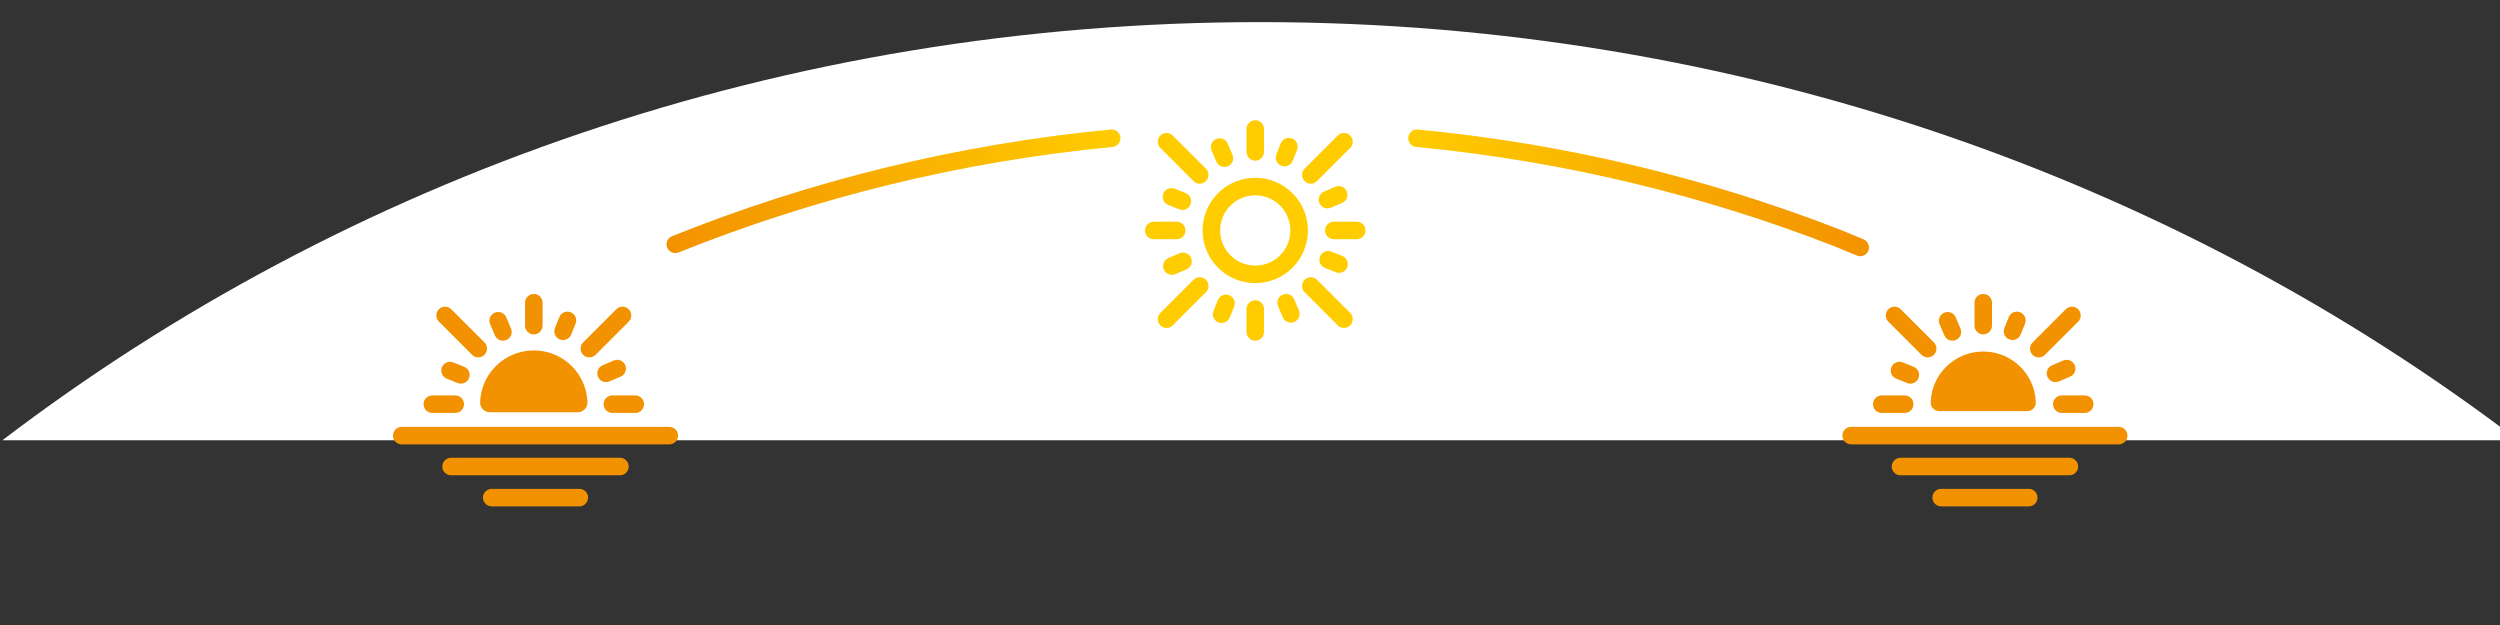 <?xml version="1.0" encoding="UTF-8" standalone="no"?>
<!-- Created with Inkscape (http://www.inkscape.org/) -->
<svg xmlns:inkscape="http://www.inkscape.org/namespaces/inkscape" xmlns:sodipodi="http://sodipodi.sourceforge.net/DTD/sodipodi-0.dtd" xmlns="http://www.w3.org/2000/svg" xmlns:svg="http://www.w3.org/2000/svg" width="160mm" height="40mm" viewBox="0 0 160 40" version="1.1" id="svg3810" inkscape:version="1.1.2 (0a00cf5339, 2022-02-04)">
  <rect x="0" y="0" width="160" height="40" fill="#333333" stroke="none"/>
  <defs id="defs3807">
    <clipPath id="clipPath2000">
      <path d="M 0,0 H 595.275 V 841.89 H 0 Z" id="path1998"></path>
    </clipPath>
    <linearGradient x1="0" y1="0" x2="1" y2="0" gradientUnits="userSpaceOnUse" gradientTransform="matrix(83.533,0,0,-83.533,321.411,412.901)" spreadMethod="pad" id="linearGradient2198">
      <stop style="stop-opacity:1;stop-color:#ffcc00" offset="0" id="stop2194"></stop>
      <stop style="stop-opacity:1;stop-color:#f39200" offset="1" id="stop2196"></stop>
    </linearGradient>
    <linearGradient x1="0" y1="0" x2="1" y2="0" gradientUnits="userSpaceOnUse" gradientTransform="matrix(82.293,0,0,-82.293,186.935,413.184)" spreadMethod="pad" id="linearGradient2218">
      <stop style="stop-opacity:1;stop-color:#f39200" offset="0" id="stop2214"></stop>
      <stop style="stop-opacity:1;stop-color:#ffcc00" offset="1" id="stop2216"></stop>
    </linearGradient>
  </defs>
  <g inkscape:label="Calque 1" inkscape:groupmode="layer" id="layer1">
    <g id="g1994" transform="matrix(0.353,0,0,-0.353,-23.91,164.468)">
      <g id="g1996" clip-path="url(#clipPath2000)">
        <g id="g2002" transform="translate(524.274,386.09)">
          <path d="M 0,0 C -62.14,47.315 -141.37,75.729 -227.701,75.815 -314.311,75.901 -393.817,47.466 -456.113,0 Z" style="fill:#ffffff;fill-opacity:1;fill-rule:nonzero;stroke:none" id="path2004"></path>
        </g>
        <g id="g2006" transform="translate(295.316,433.679)">
          <path d="m 0,0 c -2.443,0 -4.887,-0.932 -6.751,-2.796 -3.728,-3.729 -3.728,-9.773 0,-13.502 1.864,-1.864 4.308,-2.796 6.751,-2.796 2.443,0 4.887,0.932 6.751,2.796 3.728,3.729 3.728,9.773 0,13.502 C 4.887,-0.932 2.443,0 0,0 m 0,-3.178 c 1.701,0 3.3,-0.663 4.503,-1.866 2.483,-2.483 2.483,-6.523 0,-9.006 C 3.3,-15.253 1.701,-15.915 0,-15.915 c -1.701,0 -3.3,0.662 -4.503,1.865 -2.483,2.483 -2.483,6.523 0,9.006 1.203,1.203 2.802,1.866 4.503,1.866" style="fill:#ffcc00;fill-opacity:1;fill-rule:nonzero;stroke:none" id="path2008"></path>
        </g>
        <g id="g2010" transform="translate(284.122,433.078)">
          <path d="m 0,0 -6.015,6.015 c -0.621,0.62 -0.621,1.627 0,2.247 0.62,0.621 1.627,0.621 2.247,0 L 2.247,2.247 C 2.868,1.627 2.868,0.621 2.247,0 1.627,-0.621 0.621,-0.621 0,0" style="fill:#ffcc00;fill-opacity:1;fill-rule:nonzero;stroke:none" id="path2012"></path>
        </g>
        <g id="g2014" transform="translate(304.262,435.325)">
          <path d="m 0,0 6.015,6.015 c 0.621,0.621 1.627,0.621 2.247,0 0.621,-0.621 0.621,-1.627 0,-2.247 L 2.247,-2.247 C 1.627,-2.868 0.621,-2.868 0,-2.247 -0.621,-1.627 -0.621,-0.621 0,0" style="fill:#ffcc00;fill-opacity:1;fill-rule:nonzero;stroke:none" id="path2016"></path>
        </g>
        <g id="g2018" transform="translate(306.51,415.185)">
          <path d="m 0,0 6.015,-6.015 c 0.621,-0.621 0.621,-1.627 0,-2.247 -0.621,-0.621 -1.627,-0.621 -2.247,0 l -6.015,6.015 c -0.621,0.62 -0.621,1.626 0,2.247 0.62,0.621 1.626,0.621 2.247,0" style="fill:#ffcc00;fill-opacity:1;fill-rule:nonzero;stroke:none" id="path2020"></path>
        </g>
        <g id="g2022" transform="translate(286.369,412.938)">
          <path d="m 0,0 -6.015,-6.015 c -0.621,-0.621 -1.627,-0.621 -2.247,0 -0.621,0.621 -0.621,1.627 0,2.247 l 6.015,6.015 c 0.62,0.621 1.626,0.621 2.247,0 C 0.621,1.627 0.621,0.621 0,0" style="fill:#ffcc00;fill-opacity:1;fill-rule:nonzero;stroke:none" id="path2024"></path>
        </g>
        <g id="g2026" transform="translate(293.727,438.373)">
          <path d="m 0,0 v 4.157 c 0,0.878 0.711,1.589 1.589,1.589 0.878,0 1.589,-0.711 1.589,-1.589 V 0 C 3.178,-0.878 2.467,-1.589 1.589,-1.589 0.711,-1.589 0,-0.878 0,0" style="fill:#ffcc00;fill-opacity:1;fill-rule:nonzero;stroke:none" id="path2028"></path>
        </g>
        <g id="g2030" transform="translate(309.557,425.721)">
          <path d="m 0,0 h 4.157 c 0.878,0 1.589,-0.711 1.589,-1.589 0,-0.878 -0.711,-1.589 -1.589,-1.589 H 0 c -0.878,0 -1.589,0.711 -1.589,1.589 C -1.589,-0.711 -0.878,0 0,0" style="fill:#ffcc00;fill-opacity:1;fill-rule:nonzero;stroke:none" id="path2032"></path>
        </g>
        <g id="g2034" transform="translate(296.905,409.891)">
          <path d="m 0,0 v -4.157 c 0,-0.878 -0.711,-1.589 -1.589,-1.589 -0.878,0 -1.589,0.711 -1.589,1.589 V 0 c 0,0.878 0.711,1.589 1.589,1.589 C -0.711,1.589 0,0.878 0,0" style="fill:#ffcc00;fill-opacity:1;fill-rule:nonzero;stroke:none" id="path2036"></path>
        </g>
        <g id="g2038" transform="translate(281.075,422.543)">
          <path d="m 0,0 h -4.157 c -0.878,0 -1.589,0.711 -1.589,1.589 0,0.878 0.711,1.589 1.589,1.589 H 0 C 0.878,3.178 1.589,2.467 1.589,1.589 1.589,0.711 0.878,0 0,0" style="fill:#ffcc00;fill-opacity:1;fill-rule:nonzero;stroke:none" id="path2040"></path>
        </g>
        <g id="g2042" transform="translate(281.508,427.964)">
          <path d="m 0,0 -1.974,0.793 c -0.814,0.327 -1.209,1.252 -0.882,2.067 0.327,0.814 1.252,1.209 2.067,0.882 L 1.185,2.949 C 1.999,2.622 2.394,1.696 2.067,0.882 1.74,0.068 0.814,-0.327 0,0" style="fill:#ffcc00;fill-opacity:1;fill-rule:nonzero;stroke:none" id="path2044"></path>
        </g>
        <g id="g2046" transform="translate(299.148,437.94)">
          <path d="M 0,0 0.793,1.974 C 1.12,2.788 2.045,3.183 2.86,2.856 3.674,2.529 4.069,1.604 3.742,0.789 L 2.949,-1.185 C 2.622,-1.999 1.696,-2.394 0.882,-2.067 0.068,-1.74 -0.327,-0.814 0,0" style="fill:#ffcc00;fill-opacity:1;fill-rule:nonzero;stroke:none" id="path2048"></path>
        </g>
        <g id="g2050" transform="translate(309.124,420.299)">
          <path d="M 0,0 1.974,-0.793 C 2.788,-1.12 3.183,-2.046 2.856,-2.86 2.529,-3.674 1.604,-4.069 0.789,-3.742 l -1.974,0.793 c -0.814,0.327 -1.209,1.253 -0.882,2.067 C -1.74,-0.068 -0.814,0.327 0,0" style="fill:#ffcc00;fill-opacity:1;fill-rule:nonzero;stroke:none" id="path2052"></path>
        </g>
        <g id="g2054" transform="translate(291.483,410.324)">
          <path d="m 0,0 -0.793,-1.974 c -0.327,-0.814 -1.253,-1.209 -2.067,-0.882 -0.814,0.327 -1.209,1.252 -0.882,2.067 l 0.793,1.974 c 0.327,0.814 1.253,1.209 2.067,0.882 C -0.068,1.74 0.327,0.814 0,0" style="fill:#ffcc00;fill-opacity:1;fill-rule:nonzero;stroke:none" id="path2056"></path>
        </g>
        <g id="g2058" transform="translate(288.262,436.605)">
          <path d="m 0,0 -0.865,2.027 c -0.344,0.807 0.031,1.741 0.838,2.085 0.807,0.345 1.74,-0.03 2.085,-0.838 L 2.923,1.247 C 3.267,0.44 2.892,-0.493 2.085,-0.838 1.278,-1.182 0.344,-0.807 0,0" style="fill:#ffcc00;fill-opacity:1;fill-rule:nonzero;stroke:none" id="path2060"></path>
        </g>
        <g id="g2062" transform="translate(307.789,431.185)">
          <path d="M 0,0 2.027,0.865 C 2.834,1.209 3.768,0.834 4.112,0.027 4.457,-0.78 4.081,-1.714 3.274,-2.058 L 1.247,-2.923 C 0.44,-3.267 -0.493,-2.892 -0.838,-2.085 -1.182,-1.278 -0.807,-0.344 0,0" style="fill:#ffcc00;fill-opacity:1;fill-rule:nonzero;stroke:none" id="path2064"></path>
        </g>
        <g id="g2066" transform="translate(302.37,411.658)">
          <path d="m 0,0 0.865,-2.027 c 0.344,-0.807 -0.031,-1.741 -0.838,-2.085 -0.807,-0.345 -1.741,0.03 -2.085,0.838 l -0.865,2.027 c -0.344,0.807 0.031,1.74 0.838,2.085 C -1.278,1.182 -0.344,0.807 0,0" style="fill:#ffcc00;fill-opacity:1;fill-rule:nonzero;stroke:none" id="path2068"></path>
        </g>
        <g id="g2070" transform="translate(282.842,417.078)">
          <path d="m 0,0 -2.027,-0.865 c -0.807,-0.344 -1.741,0.031 -2.085,0.838 -0.345,0.807 0.03,1.74 0.838,2.085 l 2.027,0.865 C -0.44,3.267 0.493,2.892 0.838,2.085 1.182,1.278 0.807,0.344 0,0" style="fill:#ffcc00;fill-opacity:1;fill-rule:nonzero;stroke:none" id="path2072"></path>
        </g>
        <g id="g2074" transform="translate(416.108,401.583)">
          <path d="m 0,0 -6.015,6.015 c -0.621,0.62 -0.621,1.627 0,2.247 0.62,0.621 1.627,0.621 2.247,0 L 2.247,2.247 C 2.868,1.627 2.868,0.621 2.247,0 1.627,-0.621 0.621,-0.621 0,0" style="fill:#f39200;fill-opacity:1;fill-rule:nonzero;stroke:none" id="path2076"></path>
        </g>
        <g id="g2078" transform="translate(436.248,403.83)">
          <path d="m 0,0 6.015,6.015 c 0.621,0.621 1.627,0.621 2.247,0 0.621,-0.621 0.621,-1.627 0,-2.247 L 2.247,-2.247 C 1.627,-2.868 0.621,-2.868 0,-2.247 -0.621,-1.627 -0.621,-0.621 0,0" style="fill:#f39200;fill-opacity:1;fill-rule:nonzero;stroke:none" id="path2080"></path>
        </g>
        <g id="g2082" transform="translate(425.713,406.877)">
          <path d="m 0,0 v 4.157 c 0,0.878 0.711,1.589 1.589,1.589 0.878,0 1.589,-0.711 1.589,-1.589 V 0 C 3.178,-0.878 2.467,-1.589 1.589,-1.589 0.711,-1.589 0,-0.878 0,0" style="fill:#f39200;fill-opacity:1;fill-rule:nonzero;stroke:none" id="path2084"></path>
        </g>
        <g id="g2086" transform="translate(441.543,394.225)">
          <path d="m 0,0 h 4.157 c 0.878,0 1.589,-0.711 1.589,-1.589 0,-0.878 -0.711,-1.589 -1.589,-1.589 H 0 c -0.878,0 -1.589,0.711 -1.589,1.589 C -1.589,-0.711 -0.878,0 0,0" style="fill:#f39200;fill-opacity:1;fill-rule:nonzero;stroke:none" id="path2088"></path>
        </g>
        <g id="g2090" transform="translate(413.061,391.047)">
          <path d="m 0,0 h -4.157 c -0.878,0 -1.589,0.711 -1.589,1.589 0,0.878 0.711,1.589 1.589,1.589 H 0 C 0.878,3.178 1.589,2.467 1.589,1.589 1.589,0.711 0.878,0 0,0" style="fill:#f39200;fill-opacity:1;fill-rule:nonzero;stroke:none" id="path2092"></path>
        </g>
        <g id="g2094" transform="translate(451.868,385.344)">
          <path d="m 0,0 h -48.514 c -0.878,0 -1.589,0.711 -1.589,1.589 0,0.878 0.711,1.589 1.589,1.589 H 0 C 0.878,3.178 1.589,2.467 1.589,1.589 1.589,0.711 0.878,0 0,0" style="fill:#f39200;fill-opacity:1;fill-rule:nonzero;stroke:none" id="path2096"></path>
        </g>
        <g id="g2098" transform="translate(442.92,379.745)">
          <path d="m 0,0 h -30.618 c -0.878,0 -1.589,0.711 -1.589,1.589 0,0.878 0.711,1.589 1.589,1.589 H 0 C 0.878,3.178 1.589,2.467 1.589,1.589 1.589,0.711 0.878,0 0,0" style="fill:#f39200;fill-opacity:1;fill-rule:nonzero;stroke:none" id="path2100"></path>
        </g>
        <g id="g2102" transform="translate(435.552,374.108)">
          <path d="m 0,0 h -15.881 c -0.878,0 -1.589,0.711 -1.589,1.589 0,0.878 0.711,1.589 1.589,1.589 H 0 C 0.878,3.178 1.589,2.467 1.589,1.589 1.589,0.711 0.878,0 0,0" style="fill:#f39200;fill-opacity:1;fill-rule:nonzero;stroke:none" id="path2104"></path>
        </g>
        <g id="g2106" transform="translate(413.494,396.469)">
          <path d="m 0,0 -1.974,0.793 c -0.814,0.327 -1.209,1.252 -0.882,2.067 0.327,0.814 1.252,1.209 2.067,0.882 L 1.185,2.949 C 1.999,2.622 2.394,1.696 2.067,0.882 1.74,0.068 0.814,-0.327 0,0" style="fill:#f39200;fill-opacity:1;fill-rule:nonzero;stroke:none" id="path2108"></path>
        </g>
        <g id="g2110" transform="translate(431.134,406.444)">
          <path d="M 0,0 0.793,1.974 C 1.12,2.788 2.045,3.183 2.86,2.856 3.674,2.529 4.069,1.604 3.742,0.789 L 2.949,-1.185 C 2.622,-1.999 1.696,-2.394 0.882,-2.067 0.068,-1.74 -0.327,-0.814 0,0" style="fill:#f39200;fill-opacity:1;fill-rule:nonzero;stroke:none" id="path2112"></path>
        </g>
        <g id="g2114" transform="translate(420.248,405.11)">
          <path d="m 0,0 -0.865,2.027 c -0.344,0.807 0.031,1.741 0.838,2.085 0.807,0.345 1.74,-0.03 2.085,-0.838 L 2.923,1.247 C 3.267,0.44 2.892,-0.493 2.085,-0.838 1.278,-1.182 0.344,-0.807 0,0" style="fill:#f39200;fill-opacity:1;fill-rule:nonzero;stroke:none" id="path2116"></path>
        </g>
        <g id="g2118" transform="translate(439.776,399.69)">
          <path d="M 0,0 2.027,0.865 C 2.834,1.209 3.768,0.834 4.112,0.027 4.457,-0.78 4.081,-1.714 3.274,-2.058 L 1.247,-2.923 C 0.44,-3.267 -0.493,-2.892 -0.838,-2.085 -1.182,-1.278 -0.807,-0.344 0,0" style="fill:#f39200;fill-opacity:1;fill-rule:nonzero;stroke:none" id="path2120"></path>
        </g>
        <g id="g2122" transform="translate(436.834,392.956)">
          <path d="m 0,0 c -0.087,2.706 -1.313,5.381 -3.695,7.237 -3.402,2.652 -8.272,2.652 -11.675,0 -2.382,-1.856 -3.608,-4.531 -3.694,-7.237 -0.028,-0.872 0.701,-1.582 1.574,-1.582 h 15.916 c 0.872,0 1.602,0.71 1.574,1.582" style="fill:#f39200;fill-opacity:1;fill-rule:nonzero;stroke:none" id="path2124"></path>
        </g>
        <g id="g2126" transform="translate(153.32,401.583)">
          <path d="m 0,0 -6.015,6.015 c -0.621,0.62 -0.621,1.627 0,2.247 0.621,0.621 1.627,0.621 2.247,0 L 2.247,2.247 C 2.868,1.627 2.868,0.621 2.247,0 1.627,-0.621 0.621,-0.621 0,0" style="fill:#f39200;fill-opacity:1;fill-rule:nonzero;stroke:none" id="path2128"></path>
        </g>
        <g id="g2130" transform="translate(173.46,403.83)">
          <path d="m 0,0 6.015,6.015 c 0.621,0.621 1.627,0.621 2.247,0 0.621,-0.621 0.621,-1.627 0,-2.247 L 2.247,-2.247 C 1.627,-2.868 0.621,-2.868 0,-2.247 -0.621,-1.627 -0.621,-0.621 0,0" style="fill:#f39200;fill-opacity:1;fill-rule:nonzero;stroke:none" id="path2132"></path>
        </g>
        <g id="g2134" transform="translate(162.925,406.877)">
          <path d="m 0,0 v 4.157 c 0,0.878 0.711,1.589 1.589,1.589 0.878,0 1.589,-0.711 1.589,-1.589 V 0 C 3.178,-0.878 2.467,-1.589 1.589,-1.589 0.711,-1.589 0,-0.878 0,0" style="fill:#f39200;fill-opacity:1;fill-rule:nonzero;stroke:none" id="path2136"></path>
        </g>
        <g id="g2138" transform="translate(178.755,394.225)">
          <path d="m 0,0 h 4.157 c 0.878,0 1.589,-0.711 1.589,-1.589 0,-0.878 -0.711,-1.589 -1.589,-1.589 H 0 c -0.878,0 -1.589,0.711 -1.589,1.589 C -1.589,-0.711 -0.878,0 0,0" style="fill:#f39200;fill-opacity:1;fill-rule:nonzero;stroke:none" id="path2140"></path>
        </g>
        <g id="g2142" transform="translate(150.273,391.047)">
          <path d="m 0,0 h -4.157 c -0.878,0 -1.589,0.711 -1.589,1.589 0,0.878 0.711,1.589 1.589,1.589 H 0 C 0.878,3.178 1.589,2.467 1.589,1.589 1.589,0.711 0.878,0 0,0" style="fill:#f39200;fill-opacity:1;fill-rule:nonzero;stroke:none" id="path2144"></path>
        </g>
        <g id="g2146" transform="translate(189.08,385.344)">
          <path d="m 0,0 h -48.514 c -0.878,0 -1.589,0.711 -1.589,1.589 0,0.878 0.711,1.589 1.589,1.589 H 0 C 0.878,3.178 1.589,2.467 1.589,1.589 1.589,0.711 0.878,0 0,0" style="fill:#f39200;fill-opacity:1;fill-rule:nonzero;stroke:none" id="path2148"></path>
        </g>
        <g id="g2150" transform="translate(180.132,379.745)">
          <path d="m 0,0 h -30.618 c -0.878,0 -1.589,0.711 -1.589,1.589 0,0.878 0.711,1.589 1.589,1.589 H 0 C 0.878,3.178 1.589,2.467 1.589,1.589 1.589,0.711 0.878,0 0,0" style="fill:#f39200;fill-opacity:1;fill-rule:nonzero;stroke:none" id="path2152"></path>
        </g>
        <g id="g2154" transform="translate(172.764,374.108)">
          <path d="m 0,0 h -15.881 c -0.878,0 -1.589,0.711 -1.589,1.589 0,0.878 0.711,1.589 1.589,1.589 H 0 C 0.878,3.178 1.589,2.467 1.589,1.589 1.589,0.711 0.878,0 0,0" style="fill:#f39200;fill-opacity:1;fill-rule:nonzero;stroke:none" id="path2156"></path>
        </g>
        <g id="g2158" transform="translate(150.706,396.469)">
          <path d="m 0,0 -1.974,0.793 c -0.814,0.327 -1.209,1.252 -0.882,2.067 0.327,0.814 1.252,1.209 2.067,0.882 L 1.185,2.949 C 1.999,2.622 2.394,1.696 2.067,0.882 1.74,0.068 0.814,-0.327 0,0" style="fill:#f39200;fill-opacity:1;fill-rule:nonzero;stroke:none" id="path2160"></path>
        </g>
        <g id="g2162" transform="translate(168.346,406.444)">
          <path d="M 0,0 0.793,1.974 C 1.12,2.788 2.045,3.183 2.86,2.856 3.674,2.529 4.069,1.604 3.742,0.789 L 2.949,-1.185 C 2.622,-1.999 1.696,-2.394 0.882,-2.067 0.068,-1.74 -0.327,-0.814 0,0" style="fill:#f39200;fill-opacity:1;fill-rule:nonzero;stroke:none" id="path2164"></path>
        </g>
        <g id="g2166" transform="translate(157.46,405.11)">
          <path d="M 0,0 -0.865,2.027 C -1.209,2.834 -0.834,3.768 -0.027,4.112 0.78,4.457 1.714,4.081 2.058,3.274 L 2.923,1.247 C 3.267,0.44 2.892,-0.493 2.085,-0.838 1.278,-1.182 0.344,-0.807 0,0" style="fill:#f39200;fill-opacity:1;fill-rule:nonzero;stroke:none" id="path2168"></path>
        </g>
        <g id="g2170" transform="translate(176.987,399.69)">
          <path d="M 0,0 2.027,0.865 C 2.834,1.209 3.768,0.834 4.112,0.027 4.457,-0.78 4.081,-1.714 3.274,-2.058 L 1.247,-2.923 C 0.44,-3.267 -0.493,-2.892 -0.838,-2.085 -1.182,-1.278 -0.807,-0.344 0,0" style="fill:#f39200;fill-opacity:1;fill-rule:nonzero;stroke:none" id="path2172"></path>
        </g>
        <g id="g2174" transform="translate(174.046,392.956)">
          <path d="m 0,0 c -0.087,2.706 -1.313,5.381 -3.695,7.237 -3.402,2.652 -8.272,2.652 -11.675,0 -2.382,-1.856 -3.608,-4.531 -3.695,-7.237 -0.028,-0.872 0.702,-1.582 1.575,-1.582 h 15.916 c 0.872,0 1.602,0.71 1.574,1.582" style="fill:#f39200;fill-opacity:1;fill-rule:nonzero;stroke:none" id="path2176"></path>
        </g>
        <g id="g2178" transform="translate(174.046,392.956)">
          <path d="m 0,0 -0.198,-0.006 c -0.086,2.65 -1.285,5.267 -3.619,7.086 -1.665,1.298 -3.689,1.947 -5.715,1.947 -2.026,0 -4.051,-0.649 -5.716,-1.947 -2.334,-1.819 -3.533,-4.436 -3.619,-7.086 v -0.043 c 0.001,-0.733 0.626,-1.333 1.377,-1.335 h 15.916 c 0.75,0.002 1.375,0.602 1.376,1.335 v 0.043 L 0,0 0.198,0.006 0.199,-0.049 C 0.197,-1.014 -0.612,-1.78 -1.574,-1.781 H -17.49 c -0.963,10e-4 -1.772,0.767 -1.774,1.732 l 10e-4,0.056 c 0.088,2.76 1.341,5.494 3.771,7.387 1.738,1.354 3.85,2.03 5.96,2.03 2.11,0 4.222,-0.676 5.959,-2.03 2.43,-1.893 3.683,-4.627 3.771,-7.388 z" style="fill:#f39200;fill-opacity:1;fill-rule:nonzero;stroke:none" id="path2180"></path>
        </g>
      </g>
    </g>
    <g id="g2182" transform="matrix(0.353,0,0,-0.353,-23.33,158.096)">
      <g id="g2184">
        <g id="g2190">
          <g id="g2192">
            <path d="m 321.418,422.952 c -0.084,-0.874 0.557,-1.649 1.43,-1.733 v 0 c 26.501,-2.541 51.94,-8.708 75.818,-17.999 v 0 0 l 4.08,-1.687 c 0.811,-0.335 1.741,0.051 2.076,0.862 v 0 c 0.336,0.81 -0.051,1.739 -0.862,2.075 v 0 l -4.094,1.693 -0.017,0.006 c -24.155,9.403 -49.891,15.644 -76.698,18.213 v 0 c -0.051,0.005 -0.102,0.008 -0.153,0.008 v 0 c -0.81,0 -1.501,-0.616 -1.58,-1.438" style="fill:url(#linearGradient2198);stroke:none" id="path2200"></path>
          </g>
        </g>
      </g>
    </g>
    <g id="g2202" transform="matrix(0.353,0,0,-0.353,-23.33,158.096)">
      <g id="g2204">
        <g id="g2210">
          <g id="g2212">
            <path d="m 267.487,424.382 c -27.867,-2.669 -54.577,-9.306 -79.555,-19.341 v 0 c -0.814,-0.326 -1.209,-1.252 -0.882,-2.066 v 0 c 0.327,-0.815 1.252,-1.21 2.067,-0.883 v 0 c 24.701,9.923 51.113,16.486 78.673,19.127 v 0 c 0.873,0.084 1.513,0.859 1.43,1.733 v 0 c -0.079,0.823 -0.771,1.438 -1.579,1.438 v 0 c -0.051,0 -0.102,-0.003 -0.154,-0.008" style="fill:url(#linearGradient2218);stroke:none" id="path2220"></path>
          </g>
        </g>
      </g>
    </g>
  </g>
</svg>
